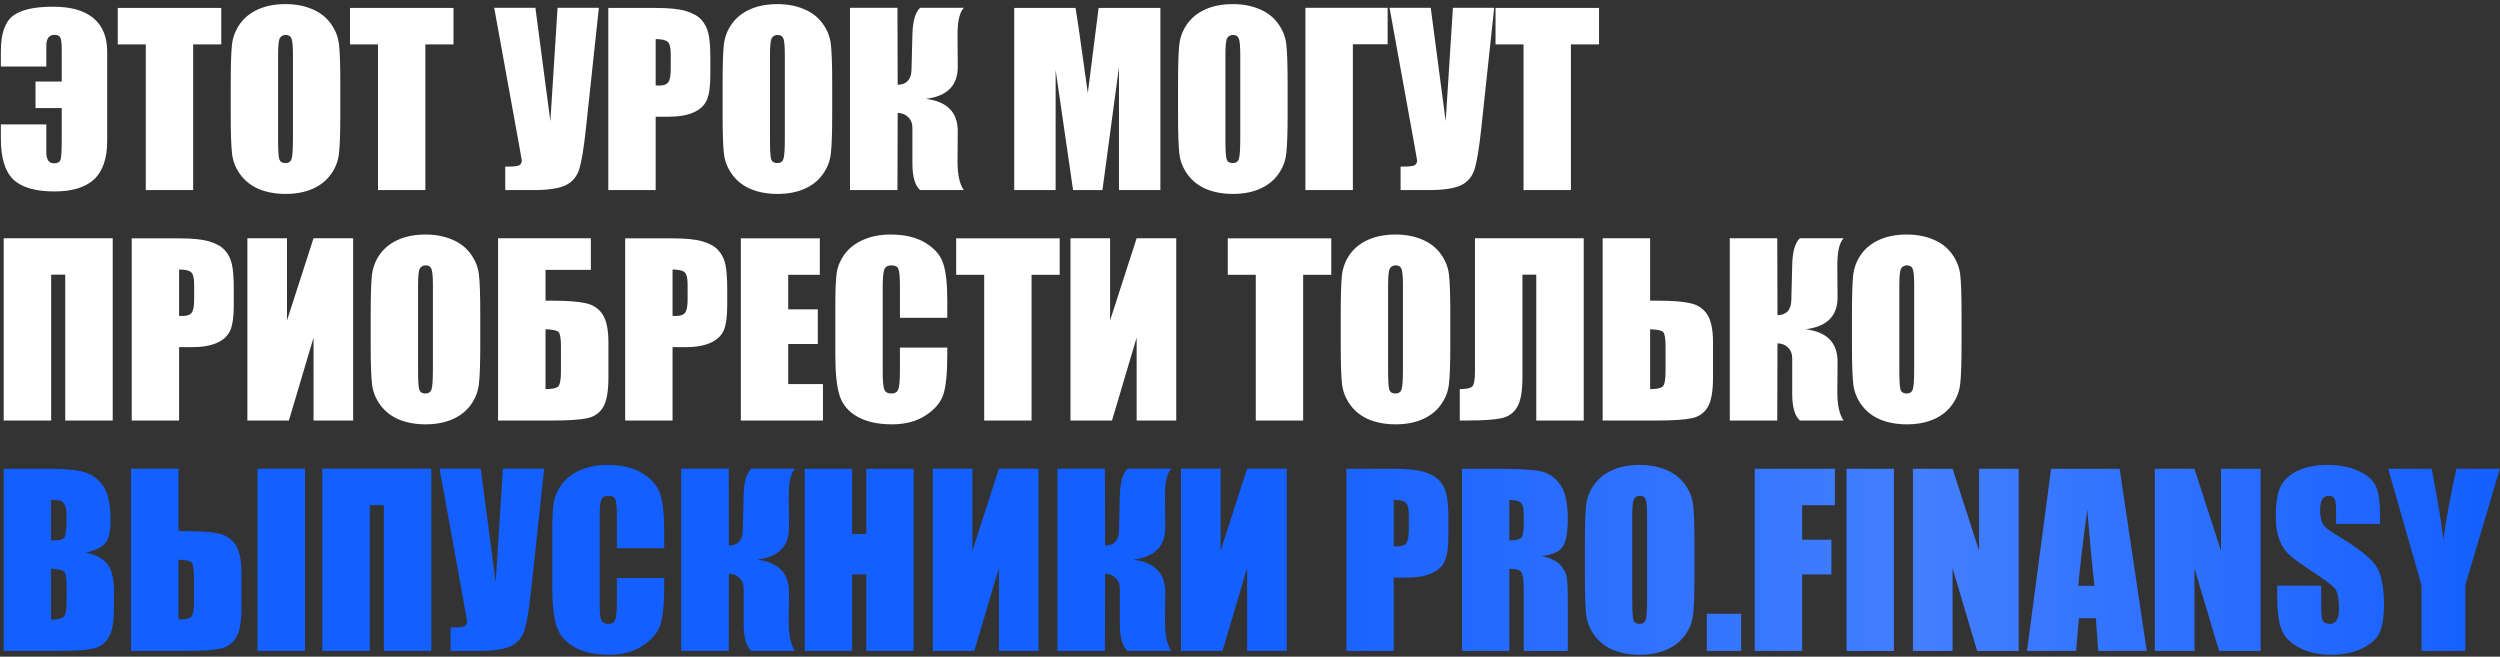<?xml version="1.0" encoding="UTF-8"?> <svg xmlns="http://www.w3.org/2000/svg" width="434" height="114" viewBox="0 0 434 114" fill="none"><rect x="0" y="0" width="434" height="114" fill="#333333" stroke="none"/><path d="M18.609 24.406C18.609 27.453 17.861 29.686 16.363 31.105C14.866 32.525 12.561 33.234 9.449 33.234C6.142 33.234 3.766 32.544 2.32 31.164C0.875 29.784 0.152 27.421 0.152 24.074V21.594H8.043V26.438C8.043 27.713 8.492 28.352 9.391 28.352C10.042 28.352 10.426 28.104 10.543 27.609C10.66 27.115 10.719 25.91 10.719 23.996V18.762H6.168V14.152H10.719V8.762C10.719 7.746 10.654 7.043 10.523 6.652C10.393 6.249 10.048 6.047 9.488 6.047C8.525 6.047 8.043 6.672 8.043 7.922V11.555H0.152V8.879C0.152 5.923 0.829 3.898 2.184 2.805C3.538 1.711 5.888 1.164 9.234 1.164C12.32 1.164 14.651 1.828 16.227 3.156C17.815 4.484 18.609 6.431 18.609 8.996V24.406ZM38.414 1.379V7.707H33.531V33H25.309V7.707H20.445V1.379H38.414ZM59.078 19.895C59.078 23.072 59 25.324 58.844 26.652C58.7 27.967 58.232 29.172 57.438 30.266C56.656 31.359 55.595 32.199 54.254 32.785C52.913 33.371 51.35 33.664 49.566 33.664C47.874 33.664 46.35 33.391 44.996 32.844C43.655 32.284 42.574 31.451 41.754 30.344C40.934 29.237 40.445 28.033 40.289 26.73C40.133 25.428 40.055 23.15 40.055 19.895V14.484C40.055 11.307 40.126 9.061 40.27 7.746C40.426 6.418 40.895 5.207 41.676 4.113C42.47 3.02 43.538 2.18 44.879 1.594C46.22 1.008 47.783 0.715 49.566 0.715C51.259 0.715 52.776 0.995 54.117 1.555C55.471 2.102 56.559 2.928 57.379 4.035C58.199 5.142 58.688 6.346 58.844 7.648C59 8.951 59.078 11.229 59.078 14.484V19.895ZM50.855 9.504C50.855 8.033 50.771 7.095 50.602 6.691C50.445 6.275 50.113 6.066 49.605 6.066C49.176 6.066 48.844 6.236 48.609 6.574C48.388 6.9 48.277 7.876 48.277 9.504V24.27C48.277 26.105 48.349 27.238 48.492 27.668C48.648 28.098 49 28.312 49.547 28.312C50.107 28.312 50.465 28.065 50.621 27.57C50.777 27.076 50.855 25.897 50.855 24.035V9.504ZM78.727 1.379V7.707H73.844V33H65.621V7.707H60.758V1.379H78.727ZM103.961 1.359L101.715 22.316C101.363 25.624 100.986 27.948 100.582 29.289C100.178 30.617 99.397 31.568 98.238 32.141C97.079 32.714 95.172 33 92.516 33H87.711V28.918H88.199C89.28 28.918 89.944 28.833 90.191 28.664C90.452 28.482 90.582 28.208 90.582 27.844C90.582 27.818 90.426 26.926 90.113 25.168L85.797 1.359H92.945L95.543 21.047L96.793 1.359H103.961ZM105.602 1.379H113.883C116.122 1.379 117.841 1.555 119.039 1.906C120.25 2.258 121.155 2.766 121.754 3.43C122.366 4.094 122.776 4.901 122.984 5.852C123.206 6.789 123.316 8.247 123.316 10.227V12.98C123.316 14.999 123.108 16.47 122.691 17.395C122.275 18.319 121.507 19.029 120.387 19.523C119.28 20.018 117.828 20.266 116.031 20.266H113.824V33H105.602V1.379ZM113.824 6.789V14.836C114.059 14.849 114.26 14.855 114.43 14.855C115.185 14.855 115.706 14.673 115.992 14.309C116.292 13.931 116.441 13.156 116.441 11.984V9.387C116.441 8.306 116.272 7.603 115.934 7.277C115.595 6.952 114.892 6.789 113.824 6.789ZM144.469 19.895C144.469 23.072 144.391 25.324 144.234 26.652C144.091 27.967 143.622 29.172 142.828 30.266C142.047 31.359 140.986 32.199 139.645 32.785C138.303 33.371 136.741 33.664 134.957 33.664C133.264 33.664 131.741 33.391 130.387 32.844C129.046 32.284 127.965 31.451 127.145 30.344C126.324 29.237 125.836 28.033 125.68 26.73C125.523 25.428 125.445 23.15 125.445 19.895V14.484C125.445 11.307 125.517 9.061 125.66 7.746C125.816 6.418 126.285 5.207 127.066 4.113C127.861 3.02 128.928 2.18 130.27 1.594C131.611 1.008 133.173 0.715 134.957 0.715C136.65 0.715 138.167 0.995 139.508 1.555C140.862 2.102 141.949 2.928 142.77 4.035C143.59 5.142 144.078 6.346 144.234 7.648C144.391 8.951 144.469 11.229 144.469 14.484V19.895ZM136.246 9.504C136.246 8.033 136.161 7.095 135.992 6.691C135.836 6.275 135.504 6.066 134.996 6.066C134.566 6.066 134.234 6.236 134 6.574C133.779 6.9 133.668 7.876 133.668 9.504V24.27C133.668 26.105 133.74 27.238 133.883 27.668C134.039 28.098 134.391 28.312 134.938 28.312C135.497 28.312 135.855 28.065 136.012 27.57C136.168 27.076 136.246 25.897 136.246 24.035V9.504ZM147.555 1.359H155.797L155.836 14.719C157.385 14.68 158.186 13.82 158.238 12.141L158.395 5.969C158.447 3.69 158.889 2.154 159.723 1.359H167.32C166.578 2.128 166.214 3.716 166.227 6.125L166.266 11.555C166.292 14.836 164.443 16.704 160.719 17.16C164.443 17.616 166.292 19.51 166.266 22.844L166.227 27.883C166.214 30.279 166.578 31.984 167.32 33H159.723C158.837 32.206 158.395 30.669 158.395 28.391V22.219C158.395 21.438 158.154 20.812 157.672 20.344C157.203 19.862 156.591 19.615 155.836 19.602L155.797 33H147.555V1.359ZM201.441 1.379V33H194.254V11.652L191.383 33H186.285L183.258 12.141V33H176.07V1.379H186.715C187.027 3.28 187.359 5.52 187.711 8.098L188.844 16.145L190.719 1.379H201.441ZM223.531 19.895C223.531 23.072 223.453 25.324 223.297 26.652C223.154 27.967 222.685 29.172 221.891 30.266C221.109 31.359 220.048 32.199 218.707 32.785C217.366 33.371 215.803 33.664 214.02 33.664C212.327 33.664 210.803 33.391 209.449 32.844C208.108 32.284 207.027 31.451 206.207 30.344C205.387 29.237 204.898 28.033 204.742 26.73C204.586 25.428 204.508 23.15 204.508 19.895V14.484C204.508 11.307 204.579 9.061 204.723 7.746C204.879 6.418 205.348 5.207 206.129 4.113C206.923 3.02 207.991 2.18 209.332 1.594C210.673 1.008 212.236 0.715 214.02 0.715C215.712 0.715 217.229 0.995 218.57 1.555C219.924 2.102 221.012 2.928 221.832 4.035C222.652 5.142 223.141 6.346 223.297 7.648C223.453 8.951 223.531 11.229 223.531 14.484V19.895ZM215.309 9.504C215.309 8.033 215.224 7.095 215.055 6.691C214.898 6.275 214.566 6.066 214.059 6.066C213.629 6.066 213.297 6.236 213.062 6.574C212.841 6.9 212.73 7.876 212.73 9.504V24.27C212.73 26.105 212.802 27.238 212.945 27.668C213.102 28.098 213.453 28.312 214 28.312C214.56 28.312 214.918 28.065 215.074 27.57C215.23 27.076 215.309 25.897 215.309 24.035V9.504ZM240.895 7.688H234.859V33H226.617V1.359H240.895V7.688ZM259.391 1.359L257.145 22.316C256.793 25.624 256.415 27.948 256.012 29.289C255.608 30.617 254.827 31.568 253.668 32.141C252.509 32.714 250.602 33 247.945 33H243.141V28.918H243.629C244.71 28.918 245.374 28.833 245.621 28.664C245.882 28.482 246.012 28.208 246.012 27.844C246.012 27.818 245.855 26.926 245.543 25.168L241.227 1.359H248.375L250.973 21.047L252.223 1.359H259.391ZM277.594 1.379V7.707H272.711V33H264.488V7.707H259.625V1.379H277.594ZM19.566 73H11.324V47.688H8.883V73H0.641V41.359H19.566V73ZM22.867 41.379H31.148C33.388 41.379 35.107 41.555 36.305 41.906C37.516 42.258 38.421 42.766 39.02 43.43C39.632 44.094 40.042 44.901 40.25 45.852C40.471 46.789 40.582 48.247 40.582 50.227V52.98C40.582 54.999 40.374 56.47 39.957 57.395C39.54 58.319 38.772 59.029 37.652 59.523C36.546 60.018 35.094 60.266 33.297 60.266H31.09V73H22.867V41.379ZM31.09 46.789V54.836C31.324 54.849 31.526 54.855 31.695 54.855C32.45 54.855 32.971 54.673 33.258 54.309C33.557 53.931 33.707 53.156 33.707 51.984V49.387C33.707 48.306 33.538 47.603 33.199 47.277C32.861 46.952 32.158 46.789 31.09 46.789ZM61.305 73H54.43V58.605L50.152 73H42.945V41.359H49.82V55.637L54.43 41.359H61.305V73ZM83.375 59.895C83.375 63.072 83.297 65.324 83.141 66.652C82.997 67.967 82.529 69.172 81.734 70.266C80.953 71.359 79.892 72.199 78.551 72.785C77.21 73.371 75.647 73.664 73.863 73.664C72.171 73.664 70.647 73.391 69.293 72.844C67.952 72.284 66.871 71.451 66.051 70.344C65.231 69.237 64.742 68.033 64.586 66.731C64.43 65.428 64.352 63.15 64.352 59.895V54.484C64.352 51.307 64.423 49.061 64.566 47.746C64.723 46.418 65.191 45.207 65.973 44.113C66.767 43.02 67.835 42.18 69.176 41.594C70.517 41.008 72.079 40.715 73.863 40.715C75.556 40.715 77.073 40.995 78.414 41.555C79.768 42.102 80.856 42.928 81.676 44.035C82.496 45.142 82.984 46.346 83.141 47.648C83.297 48.95 83.375 51.229 83.375 54.484V59.895ZM75.152 49.504C75.152 48.033 75.068 47.095 74.898 46.691C74.742 46.275 74.41 46.066 73.902 46.066C73.473 46.066 73.141 46.236 72.906 46.574C72.685 46.9 72.574 47.876 72.574 49.504V64.269C72.574 66.106 72.646 67.238 72.789 67.668C72.945 68.098 73.297 68.312 73.844 68.312C74.404 68.312 74.762 68.065 74.918 67.57C75.074 67.076 75.152 65.897 75.152 64.035V49.504ZM105.621 65.598C105.621 67.954 105.315 69.647 104.703 70.676C104.091 71.704 103.16 72.349 101.91 72.609C100.673 72.87 98.694 73 95.973 73H86.461V41.359H102.574V46.848H94.703V52.199H95.973C98.512 52.199 100.432 52.349 101.734 52.648C103.036 52.948 104.007 53.612 104.645 54.641C105.296 55.656 105.621 57.258 105.621 59.445V65.598ZM97.379 64.641V60.07C97.379 58.742 97.242 57.935 96.969 57.648C96.708 57.362 95.953 57.199 94.703 57.16V67.551C95.745 67.551 96.448 67.421 96.812 67.16C97.19 66.887 97.379 66.047 97.379 64.641ZM108.531 41.379H116.812C119.052 41.379 120.771 41.555 121.969 41.906C123.18 42.258 124.085 42.766 124.684 43.43C125.296 44.094 125.706 44.901 125.914 45.852C126.135 46.789 126.246 48.247 126.246 50.227V52.98C126.246 54.999 126.038 56.47 125.621 57.395C125.204 58.319 124.436 59.029 123.316 59.523C122.21 60.018 120.758 60.266 118.961 60.266H116.754V73H108.531V41.379ZM116.754 46.789V54.836C116.988 54.849 117.19 54.855 117.359 54.855C118.115 54.855 118.635 54.673 118.922 54.309C119.221 53.931 119.371 53.156 119.371 51.984V49.387C119.371 48.306 119.202 47.603 118.863 47.277C118.525 46.952 117.822 46.789 116.754 46.789ZM128.609 41.379H142.32V47.707H136.832V53.703H141.969V59.719H136.832V66.672H142.867V73H128.609V41.379ZM164.449 55.168H156.227V49.66C156.227 48.059 156.135 47.062 155.953 46.672C155.784 46.268 155.4 46.066 154.801 46.066C154.124 46.066 153.694 46.307 153.512 46.789C153.329 47.271 153.238 48.312 153.238 49.914V64.602C153.238 66.138 153.329 67.141 153.512 67.609C153.694 68.078 154.104 68.312 154.742 68.312C155.354 68.312 155.751 68.078 155.934 67.609C156.129 67.141 156.227 66.04 156.227 64.309V60.344H164.449V61.574C164.449 64.842 164.215 67.16 163.746 68.527C163.29 69.894 162.268 71.092 160.68 72.121C159.104 73.15 157.158 73.664 154.84 73.664C152.431 73.664 150.445 73.228 148.883 72.356C147.32 71.483 146.285 70.279 145.777 68.742C145.27 67.193 145.016 64.868 145.016 61.77V52.531C145.016 50.253 145.094 48.547 145.25 47.414C145.406 46.268 145.868 45.168 146.637 44.113C147.418 43.059 148.492 42.232 149.859 41.633C151.24 41.021 152.822 40.715 154.605 40.715C157.027 40.715 159.026 41.184 160.602 42.121C162.177 43.059 163.212 44.23 163.707 45.637C164.202 47.03 164.449 49.204 164.449 52.16V55.168ZM183.961 41.379V47.707H179.078V73H170.855V47.707H165.992V41.379H183.961ZM204.195 73H197.32V58.605L193.043 73H185.836V41.359H192.711V55.637L197.32 41.359H204.195V73ZM231.109 41.379V47.707H226.227V73H218.004V47.707H213.141V41.379H231.109ZM251.773 59.895C251.773 63.072 251.695 65.324 251.539 66.652C251.396 67.967 250.927 69.172 250.133 70.266C249.352 71.359 248.29 72.199 246.949 72.785C245.608 73.371 244.046 73.664 242.262 73.664C240.569 73.664 239.046 73.391 237.691 72.844C236.35 72.284 235.27 71.451 234.449 70.344C233.629 69.237 233.141 68.033 232.984 66.731C232.828 65.428 232.75 63.15 232.75 59.895V54.484C232.75 51.307 232.822 49.061 232.965 47.746C233.121 46.418 233.59 45.207 234.371 44.113C235.165 43.02 236.233 42.18 237.574 41.594C238.915 41.008 240.478 40.715 242.262 40.715C243.954 40.715 245.471 40.995 246.812 41.555C248.167 42.102 249.254 42.928 250.074 44.035C250.895 45.142 251.383 46.346 251.539 47.648C251.695 48.95 251.773 51.229 251.773 54.484V59.895ZM243.551 49.504C243.551 48.033 243.466 47.095 243.297 46.691C243.141 46.275 242.809 46.066 242.301 46.066C241.871 46.066 241.539 46.236 241.305 46.574C241.083 46.9 240.973 47.876 240.973 49.504V64.269C240.973 66.106 241.044 67.238 241.188 67.668C241.344 68.098 241.695 68.312 242.242 68.312C242.802 68.312 243.16 68.065 243.316 67.57C243.473 67.076 243.551 65.897 243.551 64.035V49.504ZM274.938 73H266.695V47.688H264.293V65.598C264.293 67.954 263.987 69.647 263.375 70.676C262.776 71.704 261.858 72.349 260.621 72.609C259.384 72.87 257.411 73 254.703 73H253.414V67.551C254.417 67.551 255.107 67.427 255.484 67.18C255.862 66.932 256.051 66.086 256.051 64.641V41.359H274.938V73ZM297.379 65.598C297.379 67.954 297.073 69.647 296.461 70.676C295.849 71.704 294.918 72.349 293.668 72.609C292.431 72.87 290.452 73 287.73 73H278.219V41.359H286.461V52.199H287.73C290.27 52.199 292.19 52.349 293.492 52.648C294.794 52.948 295.764 53.612 296.402 54.641C297.053 55.656 297.379 57.258 297.379 59.445V65.598ZM289.137 64.641V60.07C289.137 58.742 289 57.935 288.727 57.648C288.466 57.362 287.711 57.199 286.461 57.16V67.551C287.503 67.551 288.206 67.421 288.57 67.16C288.948 66.887 289.137 66.047 289.137 64.641ZM300.289 41.359H308.531L308.57 54.719C310.12 54.68 310.921 53.82 310.973 52.141L311.129 45.969C311.181 43.69 311.624 42.154 312.457 41.359H320.055C319.312 42.128 318.948 43.716 318.961 46.125L319 51.555C319.026 54.836 317.177 56.704 313.453 57.16C317.177 57.616 319.026 59.51 319 62.844L318.961 67.883C318.948 70.279 319.312 71.984 320.055 73H312.457C311.572 72.206 311.129 70.669 311.129 68.391V62.219C311.129 61.438 310.888 60.812 310.406 60.344C309.938 59.862 309.326 59.615 308.57 59.602L308.531 73H300.289V41.359ZM340.523 59.895C340.523 63.072 340.445 65.324 340.289 66.652C340.146 67.967 339.677 69.172 338.883 70.266C338.102 71.359 337.04 72.199 335.699 72.785C334.358 73.371 332.796 73.664 331.012 73.664C329.319 73.664 327.796 73.391 326.441 72.844C325.1 72.284 324.02 71.451 323.199 70.344C322.379 69.237 321.891 68.033 321.734 66.731C321.578 65.428 321.5 63.15 321.5 59.895V54.484C321.5 51.307 321.572 49.061 321.715 47.746C321.871 46.418 322.34 45.207 323.121 44.113C323.915 43.02 324.983 42.18 326.324 41.594C327.665 41.008 329.228 40.715 331.012 40.715C332.704 40.715 334.221 40.995 335.562 41.555C336.917 42.102 338.004 42.928 338.824 44.035C339.645 45.142 340.133 46.346 340.289 47.648C340.445 48.95 340.523 51.229 340.523 54.484V59.895ZM332.301 49.504C332.301 48.033 332.216 47.095 332.047 46.691C331.891 46.275 331.559 46.066 331.051 46.066C330.621 46.066 330.289 46.236 330.055 46.574C329.833 46.9 329.723 47.876 329.723 49.504V64.269C329.723 66.106 329.794 67.238 329.938 67.668C330.094 68.098 330.445 68.312 330.992 68.312C331.552 68.312 331.91 68.065 332.066 67.57C332.223 67.076 332.301 65.897 332.301 64.035V49.504Z" fill="white"></path><path d="M0.641 81.379H8.844C11.435 81.379 13.395 81.581 14.723 81.984C16.064 82.388 17.145 83.208 17.965 84.445C18.785 85.669 19.195 87.648 19.195 90.383C19.195 92.232 18.902 93.521 18.316 94.25C17.744 94.979 16.604 95.539 14.898 95.93C16.799 96.359 18.088 97.076 18.766 98.078C19.443 99.068 19.781 100.591 19.781 102.648V105.578C19.781 107.714 19.534 109.296 19.039 110.324C18.557 111.353 17.783 112.056 16.715 112.434C15.647 112.811 13.46 113 10.152 113H0.641V81.379ZM8.863 86.789V93.82C9.215 93.807 9.488 93.801 9.684 93.801C10.491 93.801 11.005 93.606 11.227 93.215C11.448 92.811 11.559 91.672 11.559 89.797C11.559 88.807 11.467 88.117 11.285 87.727C11.103 87.323 10.862 87.069 10.562 86.965C10.276 86.861 9.71 86.802 8.863 86.789ZM8.863 98.742V107.59C10.022 107.551 10.758 107.368 11.07 107.043C11.396 106.717 11.559 105.917 11.559 104.641V101.691C11.559 100.337 11.415 99.517 11.129 99.231C10.842 98.944 10.087 98.781 8.863 98.742ZM41.91 105.598C41.91 107.954 41.604 109.647 40.992 110.676C40.38 111.704 39.449 112.349 38.199 112.609C36.962 112.87 34.983 113 32.262 113H22.75V81.359H30.992V92.199H32.262C34.801 92.199 36.721 92.349 38.023 92.648C39.325 92.948 40.296 93.612 40.934 94.641C41.585 95.656 41.91 97.258 41.91 99.445V105.598ZM33.668 104.641V100.07C33.668 98.742 33.531 97.935 33.258 97.648C32.997 97.362 32.242 97.199 30.992 97.16V107.551C32.034 107.551 32.737 107.421 33.102 107.16C33.479 106.887 33.668 106.047 33.668 104.641ZM52.945 113H44.703V81.359H52.945V113ZM74.879 113H66.637V87.688H64.195V113H55.953V81.359H74.879V113ZM94.469 81.359L92.223 102.316C91.871 105.624 91.493 107.948 91.09 109.289C90.686 110.617 89.905 111.568 88.746 112.141C87.587 112.714 85.68 113 83.023 113H78.219V108.918H78.707C79.788 108.918 80.452 108.833 80.699 108.664C80.96 108.482 81.09 108.208 81.09 107.844C81.09 107.818 80.934 106.926 80.621 105.168L76.305 81.359H83.453L86.051 101.047L87.301 81.359H94.469ZM115.309 95.168H107.086V89.66C107.086 88.059 106.995 87.062 106.812 86.672C106.643 86.268 106.259 86.066 105.66 86.066C104.983 86.066 104.553 86.307 104.371 86.789C104.189 87.271 104.098 88.312 104.098 89.914V104.602C104.098 106.138 104.189 107.141 104.371 107.609C104.553 108.078 104.964 108.312 105.602 108.312C106.214 108.312 106.611 108.078 106.793 107.609C106.988 107.141 107.086 106.04 107.086 104.309V100.344H115.309V101.574C115.309 104.842 115.074 107.16 114.605 108.527C114.15 109.895 113.128 111.092 111.539 112.121C109.964 113.15 108.017 113.664 105.699 113.664C103.29 113.664 101.305 113.228 99.742 112.355C98.18 111.483 97.144 110.279 96.637 108.742C96.129 107.193 95.875 104.868 95.875 101.77V92.531C95.875 90.253 95.953 88.547 96.109 87.414C96.266 86.268 96.728 85.168 97.496 84.113C98.277 83.059 99.352 82.232 100.719 81.633C102.099 81.021 103.681 80.715 105.465 80.715C107.887 80.715 109.885 81.184 111.461 82.121C113.036 83.059 114.072 84.231 114.566 85.637C115.061 87.03 115.309 89.204 115.309 92.16V95.168ZM118.258 81.359H126.5L126.539 94.719C128.089 94.68 128.889 93.82 128.941 92.141L129.098 85.969C129.15 83.69 129.592 82.154 130.426 81.359H138.023C137.281 82.128 136.917 83.716 136.93 86.125L136.969 91.555C136.995 94.836 135.146 96.704 131.422 97.16C135.146 97.616 136.995 99.51 136.969 102.844L136.93 107.883C136.917 110.279 137.281 111.984 138.023 113H130.426C129.54 112.206 129.098 110.669 129.098 108.391V102.219C129.098 101.438 128.857 100.812 128.375 100.344C127.906 99.862 127.294 99.615 126.539 99.602L126.5 113H118.258V81.359ZM158.609 81.379V113H150.387V99.719H147.926V113H139.703V81.379H147.926V92.688H150.387V81.379H158.609ZM180.289 113H173.414V98.606L169.137 113H161.93V81.359H168.805V95.637L173.414 81.359H180.289V113ZM183.57 81.359H191.812L191.852 94.719C193.401 94.68 194.202 93.82 194.254 92.141L194.41 85.969C194.462 83.69 194.905 82.154 195.738 81.359H203.336C202.594 82.128 202.229 83.716 202.242 86.125L202.281 91.555C202.307 94.836 200.458 96.704 196.734 97.16C200.458 97.616 202.307 99.51 202.281 102.844L202.242 107.883C202.229 110.279 202.594 111.984 203.336 113H195.738C194.853 112.206 194.41 110.669 194.41 108.391V102.219C194.41 101.438 194.169 100.812 193.688 100.344C193.219 99.862 192.607 99.615 191.852 99.602L191.812 113H183.57V81.359ZM223.375 113H216.5V98.606L212.223 113H205.016V81.359H211.891V95.637L216.5 81.359H223.375V113ZM233.727 81.379H242.008C244.247 81.379 245.966 81.555 247.164 81.906C248.375 82.258 249.28 82.766 249.879 83.43C250.491 84.094 250.901 84.901 251.109 85.852C251.331 86.789 251.441 88.247 251.441 90.227V92.981C251.441 94.999 251.233 96.47 250.816 97.394C250.4 98.319 249.632 99.029 248.512 99.523C247.405 100.018 245.953 100.266 244.156 100.266H241.949V113H233.727V81.379ZM241.949 86.789V94.836C242.184 94.849 242.385 94.856 242.555 94.856C243.31 94.856 243.831 94.673 244.117 94.309C244.417 93.931 244.566 93.156 244.566 91.984V89.387C244.566 88.306 244.397 87.603 244.059 87.277C243.72 86.952 243.017 86.789 241.949 86.789ZM253.805 81.379H259.625C263.505 81.379 266.129 81.529 267.496 81.828C268.876 82.128 269.996 82.896 270.855 84.133C271.728 85.357 272.164 87.316 272.164 90.012C272.164 92.473 271.858 94.126 271.246 94.973C270.634 95.819 269.43 96.327 267.633 96.496C269.26 96.9 270.354 97.44 270.914 98.117C271.474 98.794 271.819 99.419 271.949 99.992C272.092 100.552 272.164 102.108 272.164 104.66V113H264.527V102.492C264.527 100.799 264.391 99.751 264.117 99.348C263.857 98.944 263.16 98.742 262.027 98.742V113H253.805V81.379ZM262.027 86.789V93.82C262.952 93.82 263.596 93.697 263.961 93.449C264.339 93.189 264.527 92.362 264.527 90.969V89.231C264.527 88.228 264.345 87.57 263.98 87.258C263.629 86.945 262.978 86.789 262.027 86.789ZM294.156 99.894C294.156 103.072 294.078 105.324 293.922 106.652C293.779 107.967 293.31 109.172 292.516 110.266C291.734 111.359 290.673 112.199 289.332 112.785C287.991 113.371 286.428 113.664 284.645 113.664C282.952 113.664 281.428 113.391 280.074 112.844C278.733 112.284 277.652 111.451 276.832 110.344C276.012 109.237 275.523 108.033 275.367 106.73C275.211 105.428 275.133 103.15 275.133 99.894V94.484C275.133 91.307 275.204 89.061 275.348 87.746C275.504 86.418 275.973 85.207 276.754 84.113C277.548 83.019 278.616 82.18 279.957 81.594C281.298 81.008 282.861 80.715 284.645 80.715C286.337 80.715 287.854 80.995 289.195 81.555C290.549 82.102 291.637 82.928 292.457 84.035C293.277 85.142 293.766 86.346 293.922 87.648C294.078 88.951 294.156 91.229 294.156 94.484V99.894ZM285.934 89.504C285.934 88.033 285.849 87.095 285.68 86.691C285.523 86.275 285.191 86.066 284.684 86.066C284.254 86.066 283.922 86.236 283.688 86.574C283.466 86.9 283.355 87.876 283.355 89.504V104.27C283.355 106.105 283.427 107.238 283.57 107.668C283.727 108.098 284.078 108.312 284.625 108.312C285.185 108.312 285.543 108.065 285.699 107.57C285.855 107.076 285.934 105.897 285.934 104.035V89.504ZM302.262 106.555V113H296.305V106.555H302.262ZM304.625 81.379H318.551V87.707H312.848V93.703H317.926V99.719H312.848V113H304.625V81.379ZM328.785 81.379V113H320.562V81.379H328.785ZM350.445 81.379V113H343.238L338.961 98.625V113H332.086V81.379H338.961L343.57 95.617V81.379H350.445ZM367.965 81.379L372.672 113H364.254L363.844 107.316H360.895L360.406 113H351.891L356.07 81.379H367.965ZM363.609 101.711C363.193 98.13 362.776 93.71 362.359 88.449C361.526 94.491 361.005 98.912 360.797 101.711H363.609ZM392.438 81.379V113H385.23L380.953 98.625V113H374.078V81.379H380.953L385.562 95.617V81.379H392.438ZM413.18 90.949H405.543V88.606C405.543 87.512 405.445 86.815 405.25 86.516C405.055 86.216 404.729 86.066 404.273 86.066C403.779 86.066 403.401 86.268 403.141 86.672C402.893 87.076 402.77 87.688 402.77 88.508C402.77 89.562 402.913 90.357 403.199 90.891C403.473 91.424 404.247 92.069 405.523 92.824C409.182 94.999 411.487 96.783 412.438 98.176C413.388 99.569 413.863 101.815 413.863 104.914C413.863 107.167 413.596 108.827 413.062 109.895C412.542 110.962 411.526 111.861 410.016 112.59C408.505 113.306 406.747 113.664 404.742 113.664C402.542 113.664 400.66 113.247 399.098 112.414C397.548 111.581 396.533 110.52 396.051 109.23C395.569 107.941 395.328 106.112 395.328 103.742V101.672H402.965V105.52C402.965 106.704 403.069 107.466 403.277 107.805C403.499 108.143 403.883 108.312 404.43 108.312C404.977 108.312 405.38 108.098 405.641 107.668C405.914 107.238 406.051 106.6 406.051 105.754C406.051 103.892 405.797 102.674 405.289 102.102C404.768 101.529 403.486 100.572 401.441 99.231C399.397 97.876 398.043 96.893 397.379 96.281C396.715 95.669 396.161 94.823 395.719 93.742C395.289 92.662 395.074 91.281 395.074 89.602C395.074 87.18 395.38 85.409 395.992 84.289C396.617 83.169 397.62 82.297 399 81.672C400.38 81.034 402.047 80.715 404 80.715C406.135 80.715 407.952 81.06 409.449 81.75C410.96 82.44 411.956 83.312 412.438 84.367C412.932 85.409 413.18 87.186 413.18 89.699V90.949ZM433.98 81.379L427.984 101.555V113H420.367V101.555L414.586 81.379H422.145C423.329 87.538 423.993 91.685 424.137 93.82C424.592 90.448 425.354 86.301 426.422 81.379H433.98Z" fill="#145FFF"></path><path d="M0.641 81.379H8.844C11.435 81.379 13.395 81.581 14.723 81.984C16.064 82.388 17.145 83.208 17.965 84.445C18.785 85.669 19.195 87.648 19.195 90.383C19.195 92.232 18.902 93.521 18.316 94.25C17.744 94.979 16.604 95.539 14.898 95.93C16.799 96.359 18.088 97.076 18.766 98.078C19.443 99.068 19.781 100.591 19.781 102.648V105.578C19.781 107.714 19.534 109.296 19.039 110.324C18.557 111.353 17.783 112.056 16.715 112.434C15.647 112.811 13.46 113 10.152 113H0.641V81.379ZM8.863 86.789V93.82C9.215 93.807 9.488 93.801 9.684 93.801C10.491 93.801 11.005 93.606 11.227 93.215C11.448 92.811 11.559 91.672 11.559 89.797C11.559 88.807 11.467 88.117 11.285 87.727C11.103 87.323 10.862 87.069 10.562 86.965C10.276 86.861 9.71 86.802 8.863 86.789ZM8.863 98.742V107.59C10.022 107.551 10.758 107.368 11.07 107.043C11.396 106.717 11.559 105.917 11.559 104.641V101.691C11.559 100.337 11.415 99.517 11.129 99.231C10.842 98.944 10.087 98.781 8.863 98.742ZM41.91 105.598C41.91 107.954 41.604 109.647 40.992 110.676C40.38 111.704 39.449 112.349 38.199 112.609C36.962 112.87 34.983 113 32.262 113H22.75V81.359H30.992V92.199H32.262C34.801 92.199 36.721 92.349 38.023 92.648C39.325 92.948 40.296 93.612 40.934 94.641C41.585 95.656 41.91 97.258 41.91 99.445V105.598ZM33.668 104.641V100.07C33.668 98.742 33.531 97.935 33.258 97.648C32.997 97.362 32.242 97.199 30.992 97.16V107.551C32.034 107.551 32.737 107.421 33.102 107.16C33.479 106.887 33.668 106.047 33.668 104.641ZM52.945 113H44.703V81.359H52.945V113ZM74.879 113H66.637V87.688H64.195V113H55.953V81.359H74.879V113ZM94.469 81.359L92.223 102.316C91.871 105.624 91.493 107.948 91.09 109.289C90.686 110.617 89.905 111.568 88.746 112.141C87.587 112.714 85.68 113 83.023 113H78.219V108.918H78.707C79.788 108.918 80.452 108.833 80.699 108.664C80.96 108.482 81.09 108.208 81.09 107.844C81.09 107.818 80.934 106.926 80.621 105.168L76.305 81.359H83.453L86.051 101.047L87.301 81.359H94.469ZM115.309 95.168H107.086V89.66C107.086 88.059 106.995 87.062 106.812 86.672C106.643 86.268 106.259 86.066 105.66 86.066C104.983 86.066 104.553 86.307 104.371 86.789C104.189 87.271 104.098 88.312 104.098 89.914V104.602C104.098 106.138 104.189 107.141 104.371 107.609C104.553 108.078 104.964 108.312 105.602 108.312C106.214 108.312 106.611 108.078 106.793 107.609C106.988 107.141 107.086 106.04 107.086 104.309V100.344H115.309V101.574C115.309 104.842 115.074 107.16 114.605 108.527C114.15 109.895 113.128 111.092 111.539 112.121C109.964 113.15 108.017 113.664 105.699 113.664C103.29 113.664 101.305 113.228 99.742 112.355C98.18 111.483 97.144 110.279 96.637 108.742C96.129 107.193 95.875 104.868 95.875 101.77V92.531C95.875 90.253 95.953 88.547 96.109 87.414C96.266 86.268 96.728 85.168 97.496 84.113C98.277 83.059 99.352 82.232 100.719 81.633C102.099 81.021 103.681 80.715 105.465 80.715C107.887 80.715 109.885 81.184 111.461 82.121C113.036 83.059 114.072 84.231 114.566 85.637C115.061 87.03 115.309 89.204 115.309 92.16V95.168ZM118.258 81.359H126.5L126.539 94.719C128.089 94.68 128.889 93.82 128.941 92.141L129.098 85.969C129.15 83.69 129.592 82.154 130.426 81.359H138.023C137.281 82.128 136.917 83.716 136.93 86.125L136.969 91.555C136.995 94.836 135.146 96.704 131.422 97.16C135.146 97.616 136.995 99.51 136.969 102.844L136.93 107.883C136.917 110.279 137.281 111.984 138.023 113H130.426C129.54 112.206 129.098 110.669 129.098 108.391V102.219C129.098 101.438 128.857 100.812 128.375 100.344C127.906 99.862 127.294 99.615 126.539 99.602L126.5 113H118.258V81.359ZM158.609 81.379V113H150.387V99.719H147.926V113H139.703V81.379H147.926V92.688H150.387V81.379H158.609ZM180.289 113H173.414V98.606L169.137 113H161.93V81.359H168.805V95.637L173.414 81.359H180.289V113ZM183.57 81.359H191.812L191.852 94.719C193.401 94.68 194.202 93.82 194.254 92.141L194.41 85.969C194.462 83.69 194.905 82.154 195.738 81.359H203.336C202.594 82.128 202.229 83.716 202.242 86.125L202.281 91.555C202.307 94.836 200.458 96.704 196.734 97.16C200.458 97.616 202.307 99.51 202.281 102.844L202.242 107.883C202.229 110.279 202.594 111.984 203.336 113H195.738C194.853 112.206 194.41 110.669 194.41 108.391V102.219C194.41 101.438 194.169 100.812 193.688 100.344C193.219 99.862 192.607 99.615 191.852 99.602L191.812 113H183.57V81.359ZM223.375 113H216.5V98.606L212.223 113H205.016V81.359H211.891V95.637L216.5 81.359H223.375V113ZM233.727 81.379H242.008C244.247 81.379 245.966 81.555 247.164 81.906C248.375 82.258 249.28 82.766 249.879 83.43C250.491 84.094 250.901 84.901 251.109 85.852C251.331 86.789 251.441 88.247 251.441 90.227V92.981C251.441 94.999 251.233 96.47 250.816 97.394C250.4 98.319 249.632 99.029 248.512 99.523C247.405 100.018 245.953 100.266 244.156 100.266H241.949V113H233.727V81.379ZM241.949 86.789V94.836C242.184 94.849 242.385 94.856 242.555 94.856C243.31 94.856 243.831 94.673 244.117 94.309C244.417 93.931 244.566 93.156 244.566 91.984V89.387C244.566 88.306 244.397 87.603 244.059 87.277C243.72 86.952 243.017 86.789 241.949 86.789ZM253.805 81.379H259.625C263.505 81.379 266.129 81.529 267.496 81.828C268.876 82.128 269.996 82.896 270.855 84.133C271.728 85.357 272.164 87.316 272.164 90.012C272.164 92.473 271.858 94.126 271.246 94.973C270.634 95.819 269.43 96.327 267.633 96.496C269.26 96.9 270.354 97.44 270.914 98.117C271.474 98.794 271.819 99.419 271.949 99.992C272.092 100.552 272.164 102.108 272.164 104.66V113H264.527V102.492C264.527 100.799 264.391 99.751 264.117 99.348C263.857 98.944 263.16 98.742 262.027 98.742V113H253.805V81.379ZM262.027 86.789V93.82C262.952 93.82 263.596 93.697 263.961 93.449C264.339 93.189 264.527 92.362 264.527 90.969V89.231C264.527 88.228 264.345 87.57 263.98 87.258C263.629 86.945 262.978 86.789 262.027 86.789ZM294.156 99.894C294.156 103.072 294.078 105.324 293.922 106.652C293.779 107.967 293.31 109.172 292.516 110.266C291.734 111.359 290.673 112.199 289.332 112.785C287.991 113.371 286.428 113.664 284.645 113.664C282.952 113.664 281.428 113.391 280.074 112.844C278.733 112.284 277.652 111.451 276.832 110.344C276.012 109.237 275.523 108.033 275.367 106.73C275.211 105.428 275.133 103.15 275.133 99.894V94.484C275.133 91.307 275.204 89.061 275.348 87.746C275.504 86.418 275.973 85.207 276.754 84.113C277.548 83.019 278.616 82.18 279.957 81.594C281.298 81.008 282.861 80.715 284.645 80.715C286.337 80.715 287.854 80.995 289.195 81.555C290.549 82.102 291.637 82.928 292.457 84.035C293.277 85.142 293.766 86.346 293.922 87.648C294.078 88.951 294.156 91.229 294.156 94.484V99.894ZM285.934 89.504C285.934 88.033 285.849 87.095 285.68 86.691C285.523 86.275 285.191 86.066 284.684 86.066C284.254 86.066 283.922 86.236 283.688 86.574C283.466 86.9 283.355 87.876 283.355 89.504V104.27C283.355 106.105 283.427 107.238 283.57 107.668C283.727 108.098 284.078 108.312 284.625 108.312C285.185 108.312 285.543 108.065 285.699 107.57C285.855 107.076 285.934 105.897 285.934 104.035V89.504ZM302.262 106.555V113H296.305V106.555H302.262ZM304.625 81.379H318.551V87.707H312.848V93.703H317.926V99.719H312.848V113H304.625V81.379ZM328.785 81.379V113H320.562V81.379H328.785ZM350.445 81.379V113H343.238L338.961 98.625V113H332.086V81.379H338.961L343.57 95.617V81.379H350.445ZM367.965 81.379L372.672 113H364.254L363.844 107.316H360.895L360.406 113H351.891L356.07 81.379H367.965ZM363.609 101.711C363.193 98.13 362.776 93.71 362.359 88.449C361.526 94.491 361.005 98.912 360.797 101.711H363.609ZM392.438 81.379V113H385.23L380.953 98.625V113H374.078V81.379H380.953L385.562 95.617V81.379H392.438ZM413.18 90.949H405.543V88.606C405.543 87.512 405.445 86.815 405.25 86.516C405.055 86.216 404.729 86.066 404.273 86.066C403.779 86.066 403.401 86.268 403.141 86.672C402.893 87.076 402.77 87.688 402.77 88.508C402.77 89.562 402.913 90.357 403.199 90.891C403.473 91.424 404.247 92.069 405.523 92.824C409.182 94.999 411.487 96.783 412.438 98.176C413.388 99.569 413.863 101.815 413.863 104.914C413.863 107.167 413.596 108.827 413.062 109.895C412.542 110.962 411.526 111.861 410.016 112.59C408.505 113.306 406.747 113.664 404.742 113.664C402.542 113.664 400.66 113.247 399.098 112.414C397.548 111.581 396.533 110.52 396.051 109.23C395.569 107.941 395.328 106.112 395.328 103.742V101.672H402.965V105.52C402.965 106.704 403.069 107.466 403.277 107.805C403.499 108.143 403.883 108.312 404.43 108.312C404.977 108.312 405.38 108.098 405.641 107.668C405.914 107.238 406.051 106.6 406.051 105.754C406.051 103.892 405.797 102.674 405.289 102.102C404.768 101.529 403.486 100.572 401.441 99.231C399.397 97.876 398.043 96.893 397.379 96.281C396.715 95.669 396.161 94.823 395.719 93.742C395.289 92.662 395.074 91.281 395.074 89.602C395.074 87.18 395.38 85.409 395.992 84.289C396.617 83.169 397.62 82.297 399 81.672C400.38 81.034 402.047 80.715 404 80.715C406.135 80.715 407.952 81.06 409.449 81.75C410.96 82.44 411.956 83.312 412.438 84.367C412.932 85.409 413.18 87.186 413.18 89.699V90.949ZM433.98 81.379L427.984 101.555V113H420.367V101.555L414.586 81.379H422.145C423.329 87.538 423.993 91.685 424.137 93.82C424.592 90.448 425.354 86.301 426.422 81.379H433.98Z" fill="url(#paint0_linear_15425_127)" fill-opacity="0.2"></path><defs><linearGradient id="paint0_linear_15425_127" x1="218.931" y1="57" x2="433.166" y2="57" gradientUnits="userSpaceOnUse"><stop stop-color="white" stop-opacity="0"></stop><stop offset="0.535" stop-color="white"></stop><stop offset="1" stop-color="white" stop-opacity="0"></stop></linearGradient></defs></svg> 